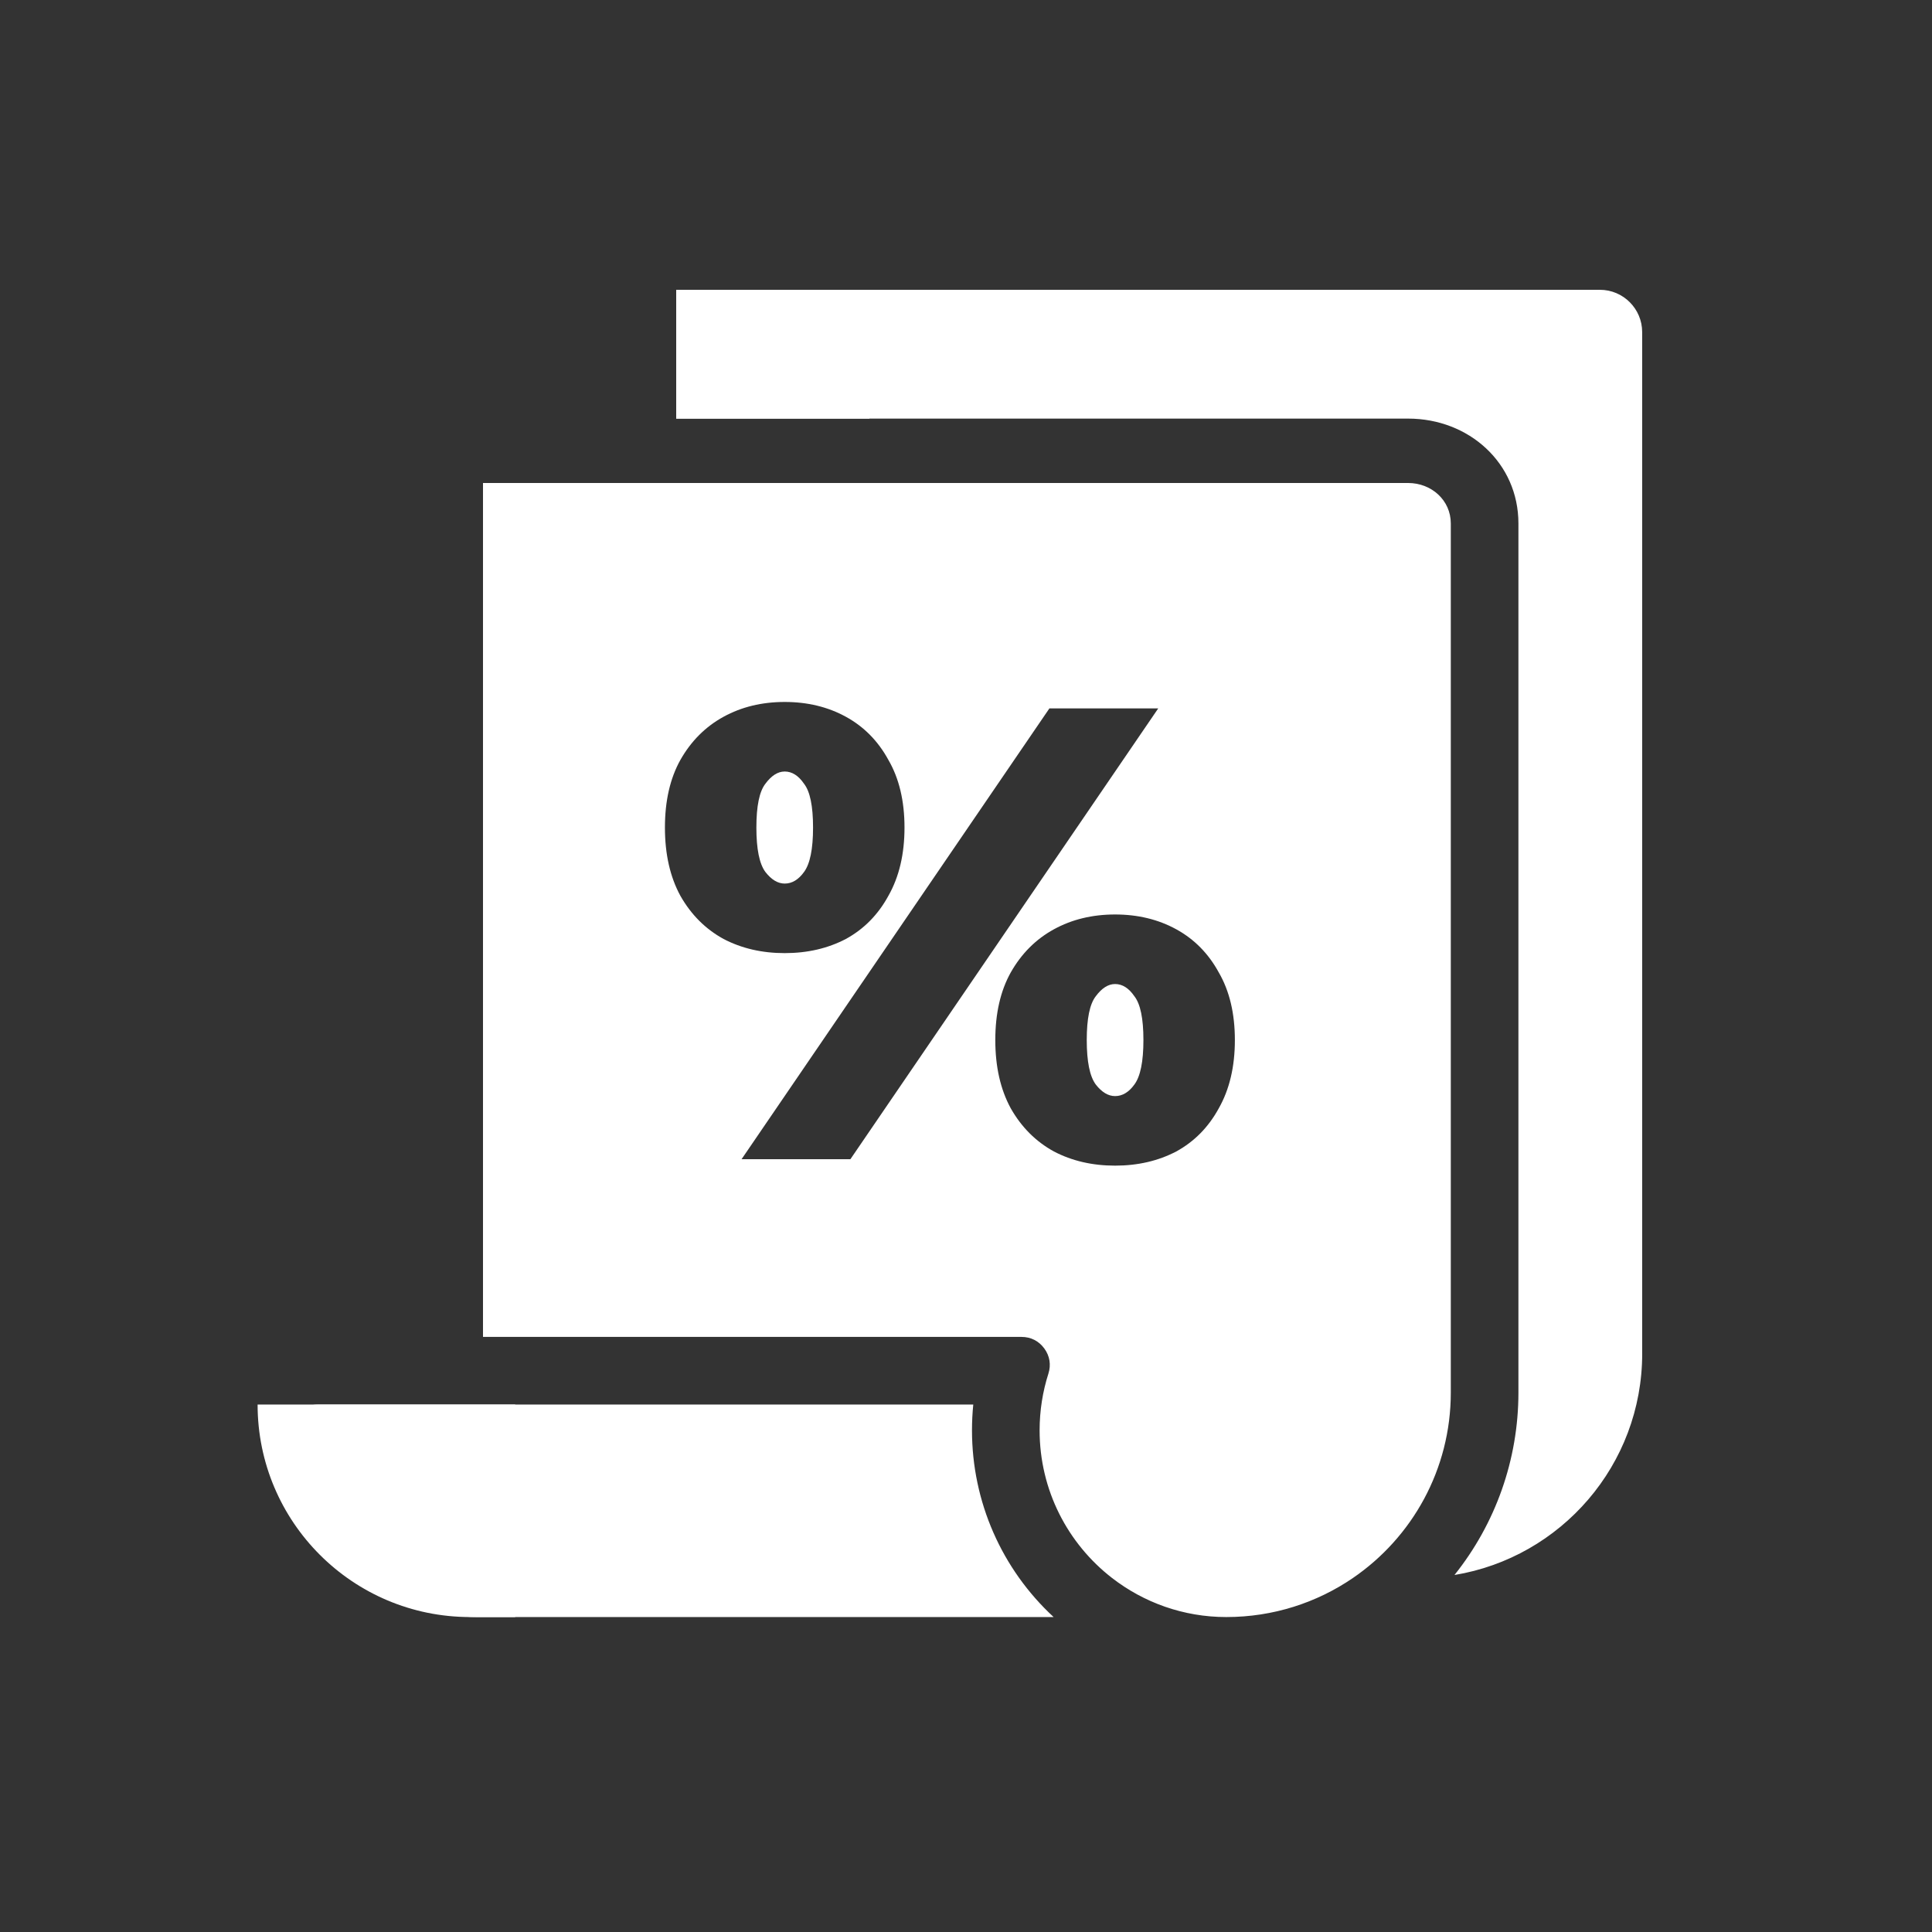 <?xml version="1.0" encoding="UTF-8"?>
<svg xmlns="http://www.w3.org/2000/svg" width="60" height="60" viewBox="0 0 60 60" fill="none">
  <rect x="0" y="0" width="60" height="60" fill="#333333" stroke="none"/>
  <path d="M8 43.619H16V50.219H14.6C10.955 50.219 8 47.264 8 43.619V43.619Z" fill="white"></path>
  <rect x="15" y="15" width="6" height="4" fill="white"></rect>
  <rect x="21" y="9" width="6" height="4" fill="white"></rect>
  <path fill-rule="evenodd" clip-rule="evenodd" d="M45.056 43.248C45.056 45.64 43.851 47.752 42.015 49.007C40.896 49.772 39.542 50.219 38.085 50.219C36.749 50.219 35.517 49.766 34.536 49.006C33.167 47.946 32.286 46.286 32.286 44.42C32.286 43.806 32.382 43.214 32.559 42.659C32.646 42.385 32.602 42.11 32.431 41.877C32.261 41.645 32.013 41.519 31.725 41.519H15V16.5C15 15.777 15.277 15 16 15H43.732C44.455 15 45.056 15.534 45.056 16.257V43.248ZM14.798 50.219H32.721C31.111 48.731 30.186 46.639 30.186 44.421C30.186 44.153 30.199 43.885 30.226 43.619H9.875C9.628 43.619 9.416 43.709 9.244 43.887C9.073 44.065 8.991 44.281 9.001 44.528C9.085 46.671 11.649 50.219 14.798 50.219ZM45.17 48.913C48.477 48.368 51 45.497 51 42.035L50.999 42.036L50.999 10.312C50.999 9.59 50.41 9 49.687 9H22.054C21.331 9 21 9.777 21 10.5V13H43.732C45.615 13 47.156 14.375 47.156 16.257V43.248C47.156 45.337 46.44 47.325 45.17 48.913ZM32.59 22L23.03 36H26.41L35.97 22H32.59ZM22.47 29.16C23.03 29.453 23.663 29.6 24.37 29.6C25.077 29.6 25.71 29.453 26.27 29.16C26.83 28.853 27.27 28.407 27.59 27.82C27.923 27.233 28.09 26.527 28.09 25.7C28.09 24.873 27.923 24.173 27.59 23.6C27.27 23.013 26.83 22.567 26.27 22.26C25.71 21.953 25.077 21.8 24.37 21.8C23.663 21.8 23.03 21.953 22.47 22.26C21.91 22.567 21.463 23.013 21.13 23.6C20.81 24.173 20.65 24.873 20.65 25.7C20.65 26.527 20.81 27.233 21.13 27.82C21.463 28.407 21.91 28.853 22.47 29.16ZM24.97 27.08C24.797 27.32 24.597 27.44 24.37 27.44C24.157 27.44 23.957 27.32 23.77 27.08C23.583 26.827 23.49 26.367 23.49 25.7C23.49 25.033 23.583 24.58 23.77 24.34C23.957 24.087 24.157 23.96 24.37 23.96C24.597 23.96 24.797 24.087 24.97 24.34C25.157 24.58 25.25 25.033 25.25 25.7C25.25 26.367 25.157 26.827 24.97 27.08ZM32.73 35.76C33.29 36.053 33.923 36.2 34.63 36.2C35.337 36.2 35.97 36.053 36.53 35.76C37.09 35.453 37.53 35.007 37.85 34.42C38.183 33.833 38.35 33.127 38.35 32.3C38.35 31.473 38.183 30.773 37.85 30.2C37.53 29.613 37.09 29.167 36.53 28.86C35.97 28.553 35.337 28.4 34.63 28.4C33.923 28.4 33.29 28.553 32.73 28.86C32.17 29.167 31.723 29.613 31.39 30.2C31.07 30.773 30.91 31.473 30.91 32.3C30.91 33.127 31.07 33.833 31.39 34.42C31.723 35.007 32.17 35.453 32.73 35.76ZM35.23 33.68C35.057 33.92 34.857 34.04 34.63 34.04C34.417 34.04 34.217 33.92 34.03 33.68C33.843 33.427 33.75 32.967 33.75 32.3C33.75 31.633 33.843 31.18 34.03 30.94C34.217 30.687 34.417 30.56 34.63 30.56C34.857 30.56 35.057 30.687 35.23 30.94C35.417 31.18 35.51 31.633 35.51 32.3C35.51 32.967 35.417 33.427 35.23 33.68Z" fill="white"></path>
</svg>

